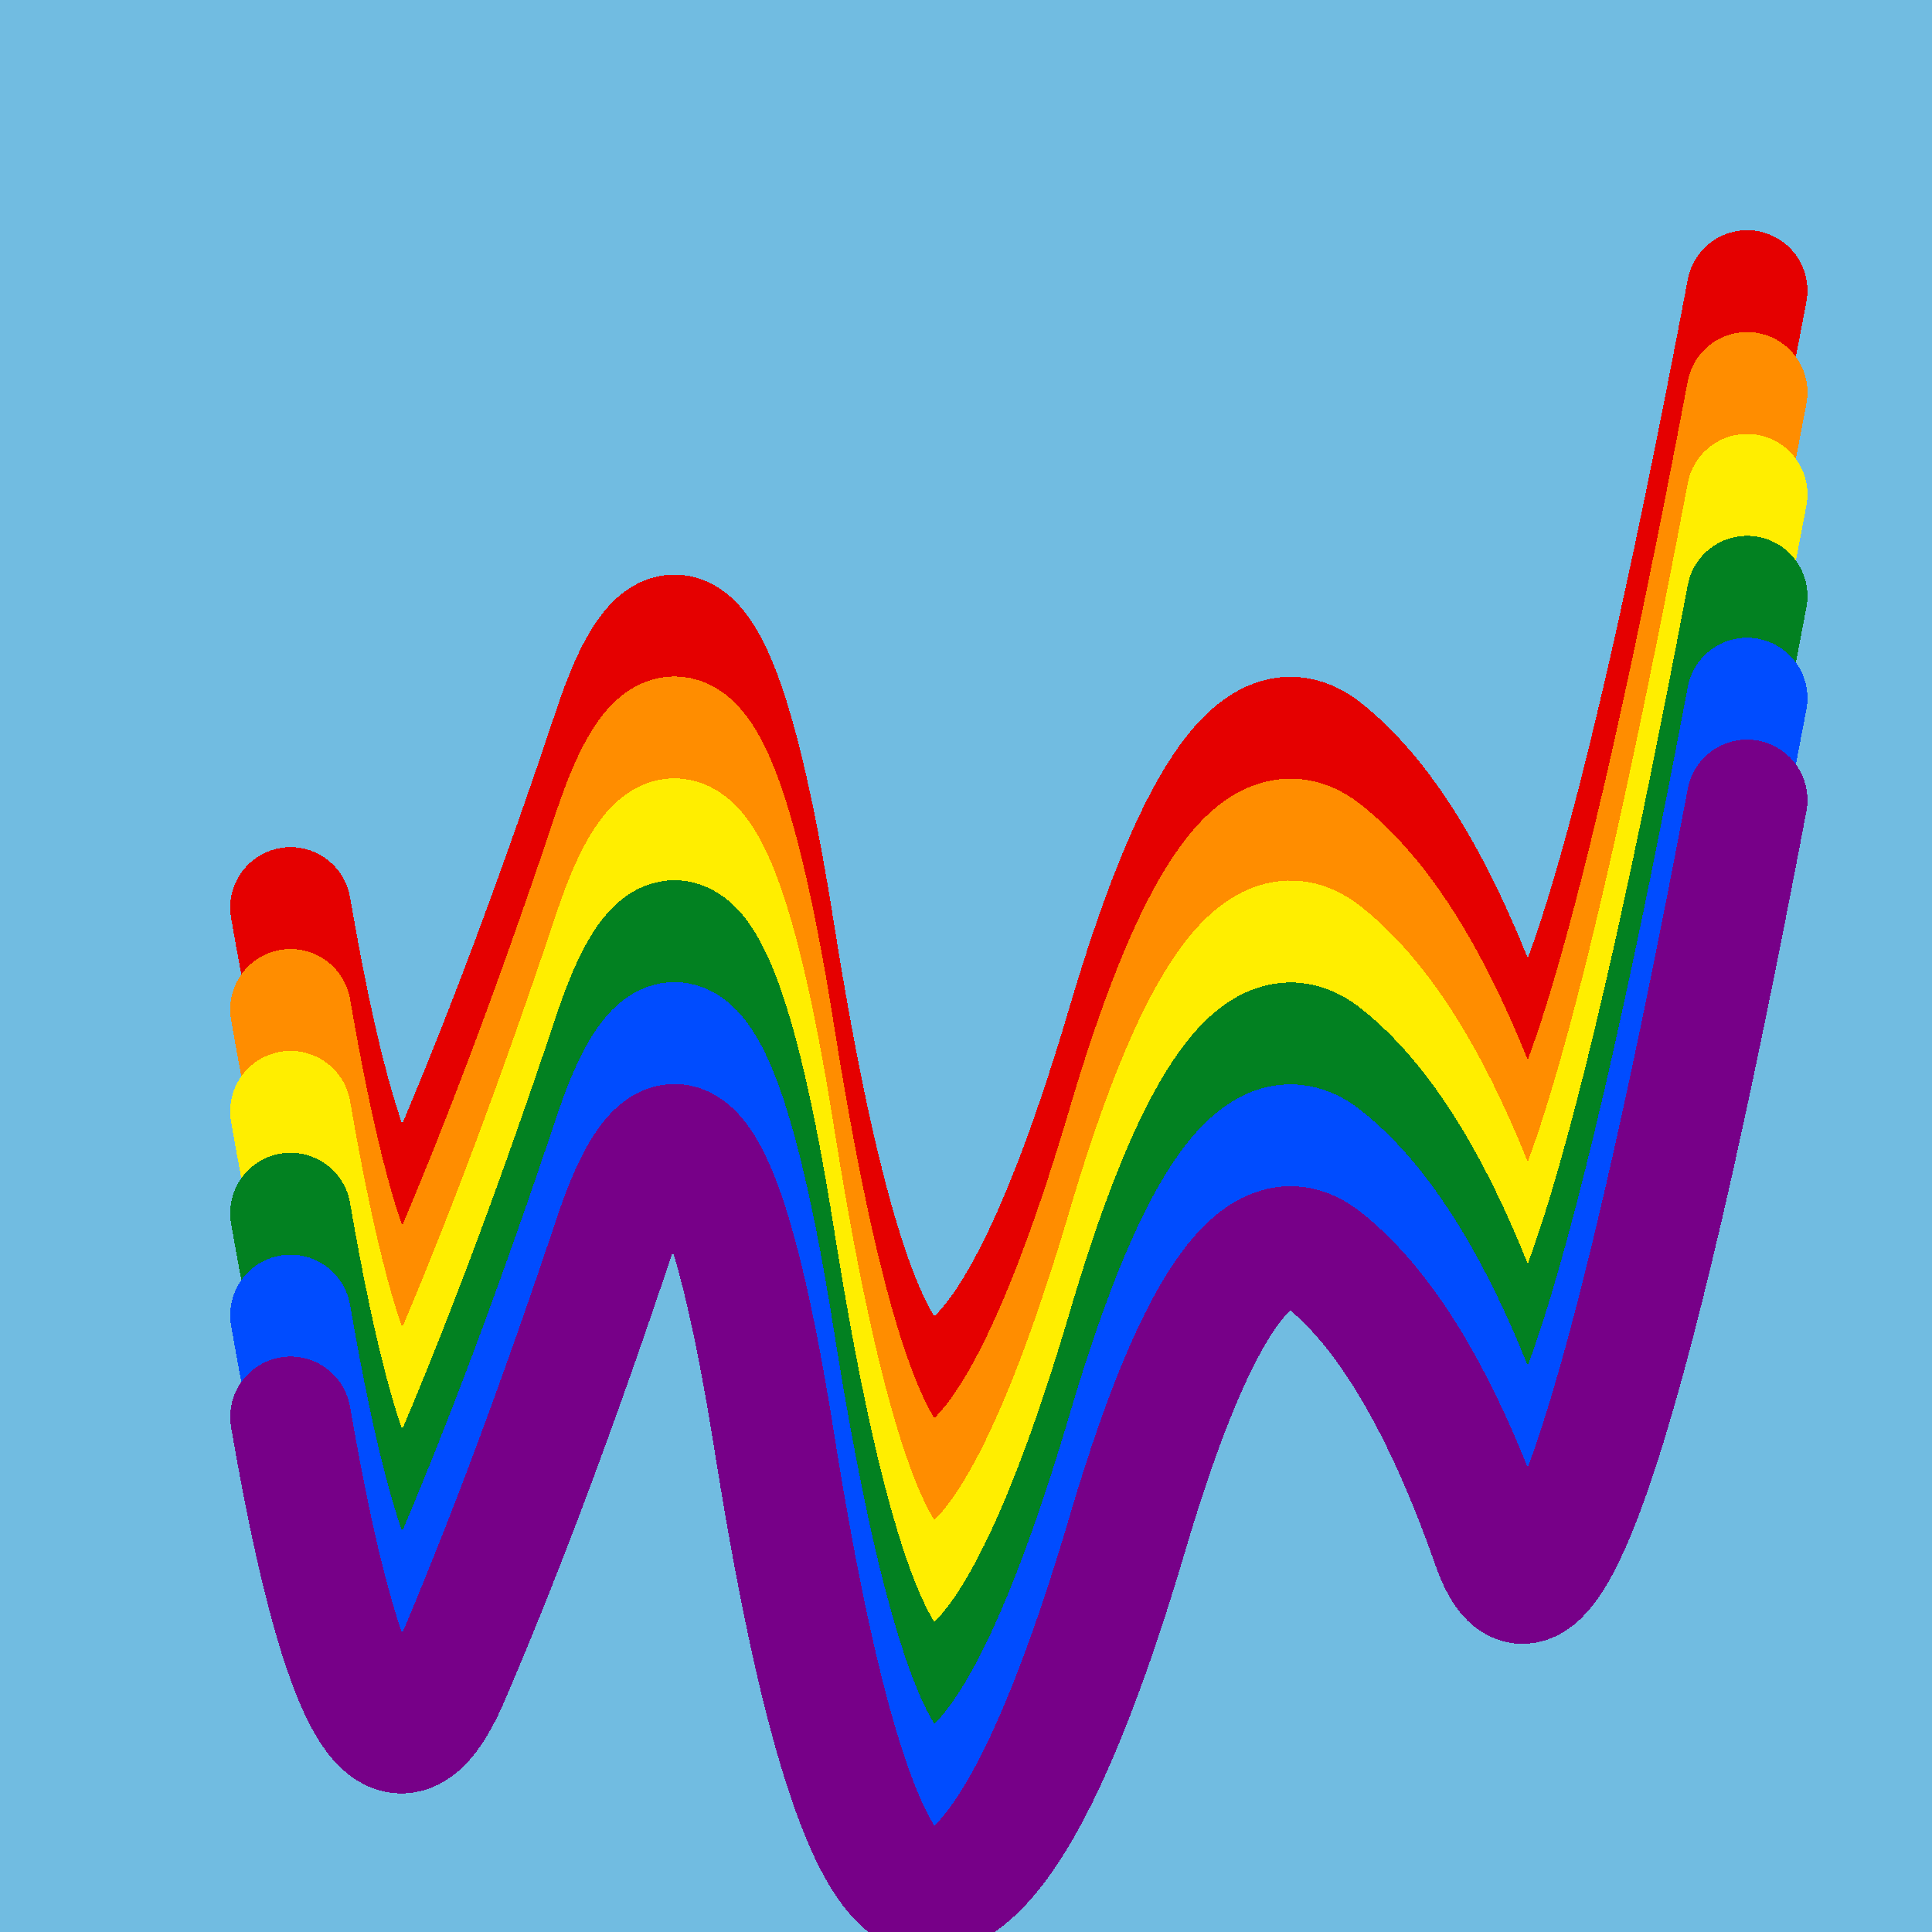 <svg width="1024" height="1024" viewBox="0 0 1024 1024" xmlns="http://www.w3.org/2000/svg" shape-rendering="crispEdges">
<rect width="1024" height="1024" fill="#71BCE1" />
<path d="M154,481 Q195,719,238,619,281,519,326,384,372,249,411,498,451,748,498,733,546,719,599,538,653,358,702,398,752,438,791,549,830,661,926,154" fill="transparent" stroke="#E50000" stroke-width="64" stroke-linecap="round" transform="translate(0,0)"/>
<path d="M154,481 Q195,719,238,619,281,519,326,384,372,249,411,498,451,748,498,733,546,719,599,538,653,358,702,398,752,438,791,549,830,661,926,154" fill="transparent" stroke="#FF8D00" stroke-width="64" stroke-linecap="round" transform="translate(0,54)"/>
<path d="M154,481 Q195,719,238,619,281,519,326,384,372,249,411,498,451,748,498,733,546,719,599,538,653,358,702,398,752,438,791,549,830,661,926,154" fill="transparent" stroke="#FFEE00" stroke-width="64" stroke-linecap="round" transform="translate(0,108)"/>
<path d="M154,481 Q195,719,238,619,281,519,326,384,372,249,411,498,451,748,498,733,546,719,599,538,653,358,702,398,752,438,791,549,830,661,926,154" fill="transparent" stroke="#028121" stroke-width="64" stroke-linecap="round" transform="translate(0,162)"/>
<path d="M154,481 Q195,719,238,619,281,519,326,384,372,249,411,498,451,748,498,733,546,719,599,538,653,358,702,398,752,438,791,549,830,661,926,154" fill="transparent" stroke="#004CFF" stroke-width="64" stroke-linecap="round" transform="translate(0,216)"/>
<path d="M154,481 Q195,719,238,619,281,519,326,384,372,249,411,498,451,748,498,733,546,719,599,538,653,358,702,398,752,438,791,549,830,661,926,154" fill="transparent" stroke="#770088" stroke-width="64" stroke-linecap="round" transform="translate(0,270)"/>
</svg>